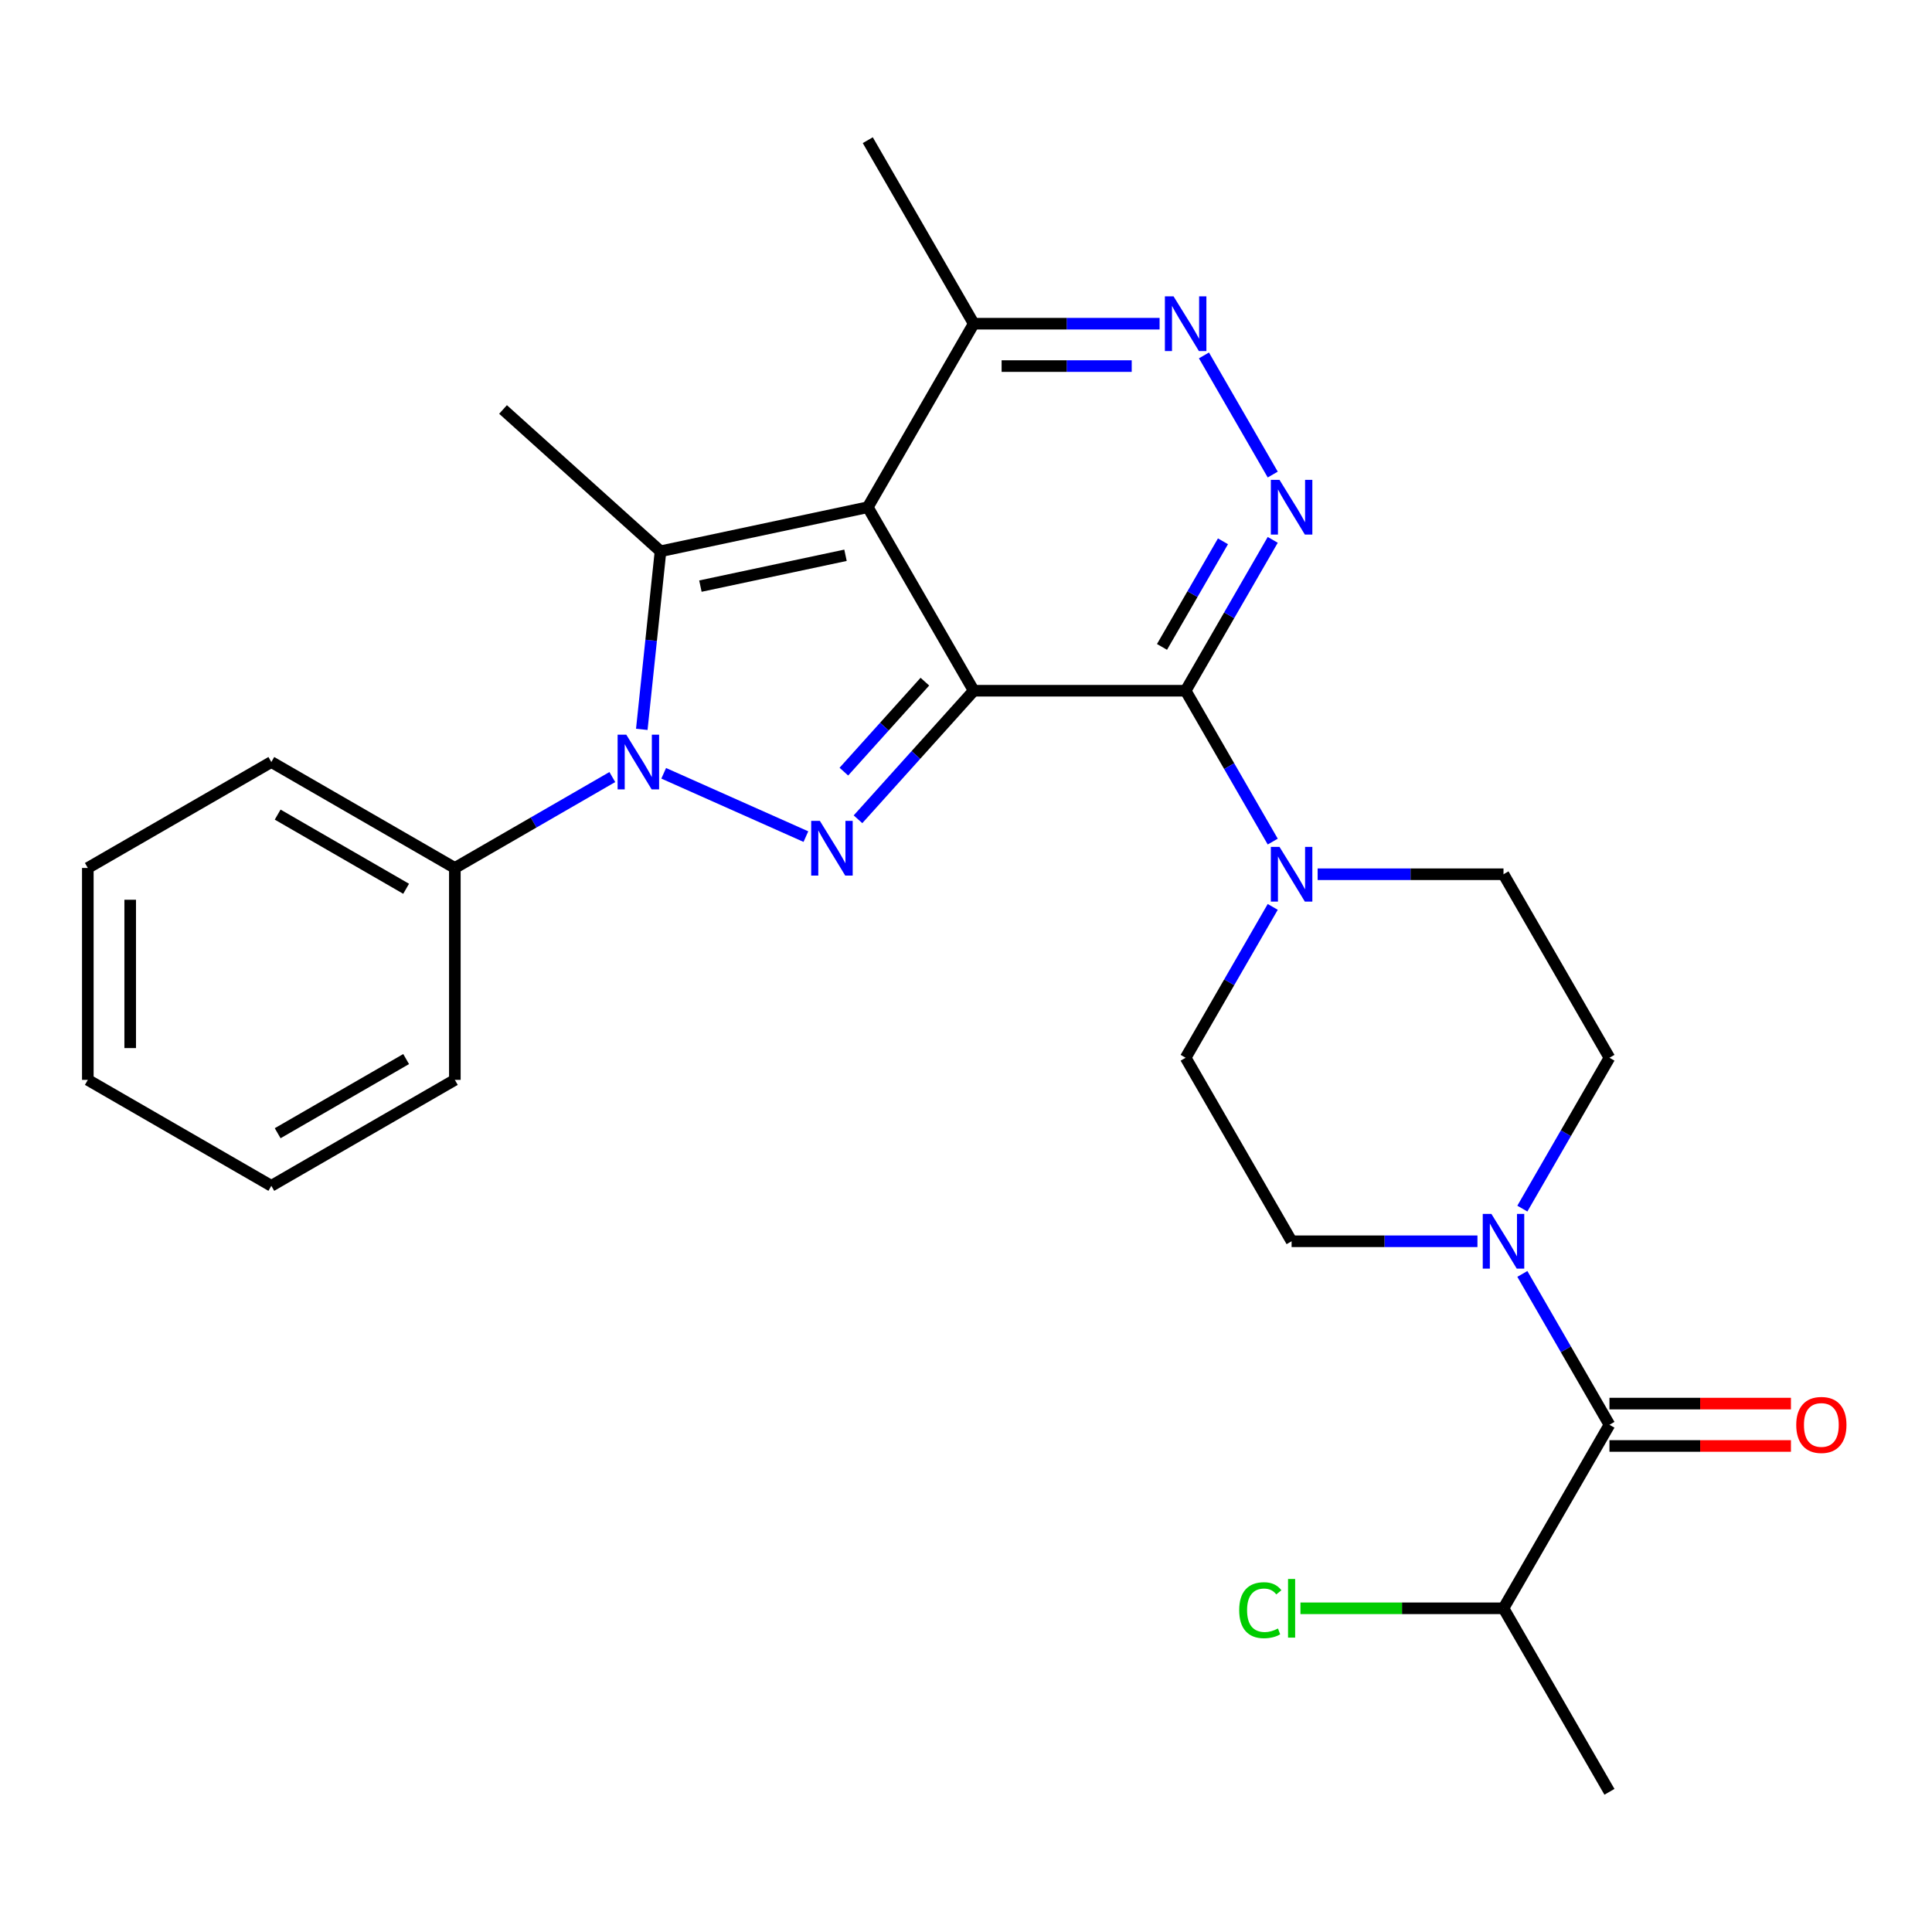 <?xml version='1.0' encoding='iso-8859-1'?>
<svg version='1.1' baseProfile='full'
              xmlns='http://www.w3.org/2000/svg'
                      xmlns:rdkit='http://www.rdkit.org/xml'
                      xmlns:xlink='http://www.w3.org/1999/xlink'
                  xml:space='preserve'
width='1000px' height='1000px' viewBox='0 0 1000 1000'>
<!-- END OF HEADER -->
<rect style='opacity:1.0;fill:#FFFFFF;stroke:none' width='1000' height='1000' x='0' y='0'> </rect>
<path class='bond-0' d='M 504.004,357.52 L 449.164,262.533' style='fill:none;fill-rule:evenodd;stroke:#000000;stroke-width:6px;stroke-linecap:butt;stroke-linejoin:miter;stroke-opacity:1' />
<path class='bond-1' d='M 504.004,357.52 L 474.05,390.788' style='fill:none;fill-rule:evenodd;stroke:#000000;stroke-width:6px;stroke-linecap:butt;stroke-linejoin:miter;stroke-opacity:1' />
<path class='bond-1' d='M 474.05,390.788 L 444.095,424.056' style='fill:none;fill-rule:evenodd;stroke:#0000FF;stroke-width:6px;stroke-linecap:butt;stroke-linejoin:miter;stroke-opacity:1' />
<path class='bond-1' d='M 478.716,352.822 L 457.748,376.11' style='fill:none;fill-rule:evenodd;stroke:#000000;stroke-width:6px;stroke-linecap:butt;stroke-linejoin:miter;stroke-opacity:1' />
<path class='bond-1' d='M 457.748,376.11 L 436.78,399.397' style='fill:none;fill-rule:evenodd;stroke:#0000FF;stroke-width:6px;stroke-linecap:butt;stroke-linejoin:miter;stroke-opacity:1' />
<path class='bond-2' d='M 504.004,357.52 L 613.686,357.52' style='fill:none;fill-rule:evenodd;stroke:#000000;stroke-width:6px;stroke-linecap:butt;stroke-linejoin:miter;stroke-opacity:1' />
<path class='bond-4' d='M 449.164,262.533 L 341.879,285.337' style='fill:none;fill-rule:evenodd;stroke:#000000;stroke-width:6px;stroke-linecap:butt;stroke-linejoin:miter;stroke-opacity:1' />
<path class='bond-4' d='M 437.632,287.411 L 362.533,303.374' style='fill:none;fill-rule:evenodd;stroke:#000000;stroke-width:6px;stroke-linecap:butt;stroke-linejoin:miter;stroke-opacity:1' />
<path class='bond-10' d='M 449.164,262.533 L 504.004,167.547' style='fill:none;fill-rule:evenodd;stroke:#000000;stroke-width:6px;stroke-linecap:butt;stroke-linejoin:miter;stroke-opacity:1' />
<path class='bond-3' d='M 417.131,433.026 L 343.528,400.256' style='fill:none;fill-rule:evenodd;stroke:#0000FF;stroke-width:6px;stroke-linecap:butt;stroke-linejoin:miter;stroke-opacity:1' />
<path class='bond-5' d='M 613.686,357.52 L 636.227,318.478' style='fill:none;fill-rule:evenodd;stroke:#000000;stroke-width:6px;stroke-linecap:butt;stroke-linejoin:miter;stroke-opacity:1' />
<path class='bond-5' d='M 636.227,318.478 L 658.768,279.435' style='fill:none;fill-rule:evenodd;stroke:#0000FF;stroke-width:6px;stroke-linecap:butt;stroke-linejoin:miter;stroke-opacity:1' />
<path class='bond-5' d='M 601.451,334.839 L 617.229,307.509' style='fill:none;fill-rule:evenodd;stroke:#000000;stroke-width:6px;stroke-linecap:butt;stroke-linejoin:miter;stroke-opacity:1' />
<path class='bond-5' d='M 617.229,307.509 L 633.008,280.18' style='fill:none;fill-rule:evenodd;stroke:#0000FF;stroke-width:6px;stroke-linecap:butt;stroke-linejoin:miter;stroke-opacity:1' />
<path class='bond-7' d='M 613.686,357.52 L 636.227,396.562' style='fill:none;fill-rule:evenodd;stroke:#000000;stroke-width:6px;stroke-linecap:butt;stroke-linejoin:miter;stroke-opacity:1' />
<path class='bond-7' d='M 636.227,396.562 L 658.768,435.605' style='fill:none;fill-rule:evenodd;stroke:#0000FF;stroke-width:6px;stroke-linecap:butt;stroke-linejoin:miter;stroke-opacity:1' />
<path class='bond-11' d='M 316.933,402.201 L 276.18,425.73' style='fill:none;fill-rule:evenodd;stroke:#0000FF;stroke-width:6px;stroke-linecap:butt;stroke-linejoin:miter;stroke-opacity:1' />
<path class='bond-11' d='M 276.18,425.73 L 235.428,449.258' style='fill:none;fill-rule:evenodd;stroke:#000000;stroke-width:6px;stroke-linecap:butt;stroke-linejoin:miter;stroke-opacity:1' />
<path class='bond-28' d='M 332.191,377.516 L 337.035,331.426' style='fill:none;fill-rule:evenodd;stroke:#0000FF;stroke-width:6px;stroke-linecap:butt;stroke-linejoin:miter;stroke-opacity:1' />
<path class='bond-28' d='M 337.035,331.426 L 341.879,285.337' style='fill:none;fill-rule:evenodd;stroke:#000000;stroke-width:6px;stroke-linecap:butt;stroke-linejoin:miter;stroke-opacity:1' />
<path class='bond-18' d='M 341.879,285.337 L 260.37,211.946' style='fill:none;fill-rule:evenodd;stroke:#000000;stroke-width:6px;stroke-linecap:butt;stroke-linejoin:miter;stroke-opacity:1' />
<path class='bond-6' d='M 658.768,245.631 L 623.162,183.961' style='fill:none;fill-rule:evenodd;stroke:#0000FF;stroke-width:6px;stroke-linecap:butt;stroke-linejoin:miter;stroke-opacity:1' />
<path class='bond-27' d='M 600.204,167.547 L 552.104,167.547' style='fill:none;fill-rule:evenodd;stroke:#0000FF;stroke-width:6px;stroke-linecap:butt;stroke-linejoin:miter;stroke-opacity:1' />
<path class='bond-27' d='M 552.104,167.547 L 504.004,167.547' style='fill:none;fill-rule:evenodd;stroke:#000000;stroke-width:6px;stroke-linecap:butt;stroke-linejoin:miter;stroke-opacity:1' />
<path class='bond-27' d='M 585.774,189.483 L 552.104,189.483' style='fill:none;fill-rule:evenodd;stroke:#0000FF;stroke-width:6px;stroke-linecap:butt;stroke-linejoin:miter;stroke-opacity:1' />
<path class='bond-27' d='M 552.104,189.483 L 518.434,189.483' style='fill:none;fill-rule:evenodd;stroke:#000000;stroke-width:6px;stroke-linecap:butt;stroke-linejoin:miter;stroke-opacity:1' />
<path class='bond-12' d='M 682.008,452.507 L 730.108,452.507' style='fill:none;fill-rule:evenodd;stroke:#0000FF;stroke-width:6px;stroke-linecap:butt;stroke-linejoin:miter;stroke-opacity:1' />
<path class='bond-12' d='M 730.108,452.507 L 778.207,452.507' style='fill:none;fill-rule:evenodd;stroke:#000000;stroke-width:6px;stroke-linecap:butt;stroke-linejoin:miter;stroke-opacity:1' />
<path class='bond-13' d='M 658.768,469.409 L 636.227,508.451' style='fill:none;fill-rule:evenodd;stroke:#0000FF;stroke-width:6px;stroke-linecap:butt;stroke-linejoin:miter;stroke-opacity:1' />
<path class='bond-13' d='M 636.227,508.451 L 613.686,547.493' style='fill:none;fill-rule:evenodd;stroke:#000000;stroke-width:6px;stroke-linecap:butt;stroke-linejoin:miter;stroke-opacity:1' />
<path class='bond-8' d='M 764.725,642.48 L 716.626,642.48' style='fill:none;fill-rule:evenodd;stroke:#0000FF;stroke-width:6px;stroke-linecap:butt;stroke-linejoin:miter;stroke-opacity:1' />
<path class='bond-8' d='M 716.626,642.48 L 668.526,642.48' style='fill:none;fill-rule:evenodd;stroke:#000000;stroke-width:6px;stroke-linecap:butt;stroke-linejoin:miter;stroke-opacity:1' />
<path class='bond-9' d='M 787.966,659.382 L 810.507,698.424' style='fill:none;fill-rule:evenodd;stroke:#0000FF;stroke-width:6px;stroke-linecap:butt;stroke-linejoin:miter;stroke-opacity:1' />
<path class='bond-9' d='M 810.507,698.424 L 833.048,737.467' style='fill:none;fill-rule:evenodd;stroke:#000000;stroke-width:6px;stroke-linecap:butt;stroke-linejoin:miter;stroke-opacity:1' />
<path class='bond-29' d='M 787.966,625.578 L 810.507,586.536' style='fill:none;fill-rule:evenodd;stroke:#0000FF;stroke-width:6px;stroke-linecap:butt;stroke-linejoin:miter;stroke-opacity:1' />
<path class='bond-29' d='M 810.507,586.536 L 833.048,547.493' style='fill:none;fill-rule:evenodd;stroke:#000000;stroke-width:6px;stroke-linecap:butt;stroke-linejoin:miter;stroke-opacity:1' />
<path class='bond-16' d='M 833.048,748.435 L 880.018,748.435' style='fill:none;fill-rule:evenodd;stroke:#000000;stroke-width:6px;stroke-linecap:butt;stroke-linejoin:miter;stroke-opacity:1' />
<path class='bond-16' d='M 880.018,748.435 L 926.987,748.435' style='fill:none;fill-rule:evenodd;stroke:#FF0000;stroke-width:6px;stroke-linecap:butt;stroke-linejoin:miter;stroke-opacity:1' />
<path class='bond-16' d='M 833.048,726.499 L 880.018,726.499' style='fill:none;fill-rule:evenodd;stroke:#000000;stroke-width:6px;stroke-linecap:butt;stroke-linejoin:miter;stroke-opacity:1' />
<path class='bond-16' d='M 880.018,726.499 L 926.987,726.499' style='fill:none;fill-rule:evenodd;stroke:#FF0000;stroke-width:6px;stroke-linecap:butt;stroke-linejoin:miter;stroke-opacity:1' />
<path class='bond-17' d='M 833.048,737.467 L 778.207,832.453' style='fill:none;fill-rule:evenodd;stroke:#000000;stroke-width:6px;stroke-linecap:butt;stroke-linejoin:miter;stroke-opacity:1' />
<path class='bond-20' d='M 504.004,167.547 L 449.164,72.56' style='fill:none;fill-rule:evenodd;stroke:#000000;stroke-width:6px;stroke-linecap:butt;stroke-linejoin:miter;stroke-opacity:1' />
<path class='bond-21' d='M 235.428,449.258 L 140.441,394.418' style='fill:none;fill-rule:evenodd;stroke:#000000;stroke-width:6px;stroke-linecap:butt;stroke-linejoin:miter;stroke-opacity:1' />
<path class='bond-21' d='M 210.212,460.029 L 143.721,421.641' style='fill:none;fill-rule:evenodd;stroke:#000000;stroke-width:6px;stroke-linecap:butt;stroke-linejoin:miter;stroke-opacity:1' />
<path class='bond-22' d='M 235.428,449.258 L 235.428,558.939' style='fill:none;fill-rule:evenodd;stroke:#000000;stroke-width:6px;stroke-linecap:butt;stroke-linejoin:miter;stroke-opacity:1' />
<path class='bond-15' d='M 778.207,452.507 L 833.048,547.493' style='fill:none;fill-rule:evenodd;stroke:#000000;stroke-width:6px;stroke-linecap:butt;stroke-linejoin:miter;stroke-opacity:1' />
<path class='bond-14' d='M 613.686,547.493 L 668.526,642.48' style='fill:none;fill-rule:evenodd;stroke:#000000;stroke-width:6px;stroke-linecap:butt;stroke-linejoin:miter;stroke-opacity:1' />
<path class='bond-19' d='M 778.207,832.453 L 725.658,832.453' style='fill:none;fill-rule:evenodd;stroke:#000000;stroke-width:6px;stroke-linecap:butt;stroke-linejoin:miter;stroke-opacity:1' />
<path class='bond-19' d='M 725.658,832.453 L 673.108,832.453' style='fill:none;fill-rule:evenodd;stroke:#00CC00;stroke-width:6px;stroke-linecap:butt;stroke-linejoin:miter;stroke-opacity:1' />
<path class='bond-23' d='M 778.207,832.453 L 833.048,927.44' style='fill:none;fill-rule:evenodd;stroke:#000000;stroke-width:6px;stroke-linecap:butt;stroke-linejoin:miter;stroke-opacity:1' />
<path class='bond-25' d='M 140.441,394.418 L 45.455,449.258' style='fill:none;fill-rule:evenodd;stroke:#000000;stroke-width:6px;stroke-linecap:butt;stroke-linejoin:miter;stroke-opacity:1' />
<path class='bond-24' d='M 235.428,558.939 L 140.441,613.78' style='fill:none;fill-rule:evenodd;stroke:#000000;stroke-width:6px;stroke-linecap:butt;stroke-linejoin:miter;stroke-opacity:1' />
<path class='bond-24' d='M 210.212,548.168 L 143.721,586.557' style='fill:none;fill-rule:evenodd;stroke:#000000;stroke-width:6px;stroke-linecap:butt;stroke-linejoin:miter;stroke-opacity:1' />
<path class='bond-26' d='M 140.441,613.78 L 45.455,558.939' style='fill:none;fill-rule:evenodd;stroke:#000000;stroke-width:6px;stroke-linecap:butt;stroke-linejoin:miter;stroke-opacity:1' />
<path class='bond-30' d='M 45.455,449.258 L 45.455,558.939' style='fill:none;fill-rule:evenodd;stroke:#000000;stroke-width:6px;stroke-linecap:butt;stroke-linejoin:miter;stroke-opacity:1' />
<path class='bond-30' d='M 67.391,465.71 L 67.391,542.487' style='fill:none;fill-rule:evenodd;stroke:#000000;stroke-width:6px;stroke-linecap:butt;stroke-linejoin:miter;stroke-opacity:1' />
<path  class='atom-2' d='M 424.353 424.869
L 433.633 439.869
Q 434.553 441.349, 436.033 444.029
Q 437.513 446.709, 437.593 446.869
L 437.593 424.869
L 441.353 424.869
L 441.353 453.189
L 437.473 453.189
L 427.513 436.789
Q 426.353 434.869, 425.113 432.669
Q 423.913 430.469, 423.553 429.789
L 423.553 453.189
L 419.873 453.189
L 419.873 424.869
L 424.353 424.869
' fill='#0000FF'/>
<path  class='atom-4' d='M 324.155 380.258
L 333.435 395.258
Q 334.355 396.738, 335.835 399.418
Q 337.315 402.098, 337.395 402.258
L 337.395 380.258
L 341.155 380.258
L 341.155 408.578
L 337.275 408.578
L 327.315 392.178
Q 326.155 390.258, 324.915 388.058
Q 323.715 385.858, 323.355 385.178
L 323.355 408.578
L 319.675 408.578
L 319.675 380.258
L 324.155 380.258
' fill='#0000FF'/>
<path  class='atom-6' d='M 662.266 248.373
L 671.546 263.373
Q 672.466 264.853, 673.946 267.533
Q 675.426 270.213, 675.506 270.373
L 675.506 248.373
L 679.266 248.373
L 679.266 276.693
L 675.386 276.693
L 665.426 260.293
Q 664.266 258.373, 663.026 256.173
Q 661.826 253.973, 661.466 253.293
L 661.466 276.693
L 657.786 276.693
L 657.786 248.373
L 662.266 248.373
' fill='#0000FF'/>
<path  class='atom-7' d='M 607.426 153.387
L 616.706 168.387
Q 617.626 169.867, 619.106 172.547
Q 620.586 175.227, 620.666 175.387
L 620.666 153.387
L 624.426 153.387
L 624.426 181.707
L 620.546 181.707
L 610.586 165.307
Q 609.426 163.387, 608.186 161.187
Q 606.986 158.987, 606.626 158.307
L 606.626 181.707
L 602.946 181.707
L 602.946 153.387
L 607.426 153.387
' fill='#0000FF'/>
<path  class='atom-8' d='M 662.266 438.347
L 671.546 453.347
Q 672.466 454.827, 673.946 457.507
Q 675.426 460.187, 675.506 460.347
L 675.506 438.347
L 679.266 438.347
L 679.266 466.667
L 675.386 466.667
L 665.426 450.267
Q 664.266 448.347, 663.026 446.147
Q 661.826 443.947, 661.466 443.267
L 661.466 466.667
L 657.786 466.667
L 657.786 438.347
L 662.266 438.347
' fill='#0000FF'/>
<path  class='atom-9' d='M 771.947 628.32
L 781.227 643.32
Q 782.147 644.8, 783.627 647.48
Q 785.107 650.16, 785.187 650.32
L 785.187 628.32
L 788.947 628.32
L 788.947 656.64
L 785.067 656.64
L 775.107 640.24
Q 773.947 638.32, 772.707 636.12
Q 771.507 633.92, 771.147 633.24
L 771.147 656.64
L 767.467 656.64
L 767.467 628.32
L 771.947 628.32
' fill='#0000FF'/>
<path  class='atom-17' d='M 929.729 737.547
Q 929.729 730.747, 933.089 726.947
Q 936.449 723.147, 942.729 723.147
Q 949.009 723.147, 952.369 726.947
Q 955.729 730.747, 955.729 737.547
Q 955.729 744.427, 952.329 748.347
Q 948.929 752.227, 942.729 752.227
Q 936.489 752.227, 933.089 748.347
Q 929.729 744.467, 929.729 737.547
M 942.729 749.027
Q 947.049 749.027, 949.369 746.147
Q 951.729 743.227, 951.729 737.547
Q 951.729 731.987, 949.369 729.187
Q 947.049 726.347, 942.729 726.347
Q 938.409 726.347, 936.049 729.147
Q 933.729 731.947, 933.729 737.547
Q 933.729 743.267, 936.049 746.147
Q 938.409 749.027, 942.729 749.027
' fill='#FF0000'/>
<path  class='atom-20' d='M 641.406 833.433
Q 641.406 826.393, 644.686 822.713
Q 648.006 818.993, 654.286 818.993
Q 660.126 818.993, 663.246 823.113
L 660.606 825.273
Q 658.326 822.273, 654.286 822.273
Q 650.006 822.273, 647.726 825.153
Q 645.486 827.993, 645.486 833.433
Q 645.486 839.033, 647.806 841.913
Q 650.166 844.793, 654.726 844.793
Q 657.846 844.793, 661.486 842.913
L 662.606 845.913
Q 661.126 846.873, 658.886 847.433
Q 656.646 847.993, 654.166 847.993
Q 648.006 847.993, 644.686 844.233
Q 641.406 840.473, 641.406 833.433
' fill='#00CC00'/>
<path  class='atom-20' d='M 666.686 817.273
L 670.366 817.273
L 670.366 847.633
L 666.686 847.633
L 666.686 817.273
' fill='#00CC00'/>
</svg>
